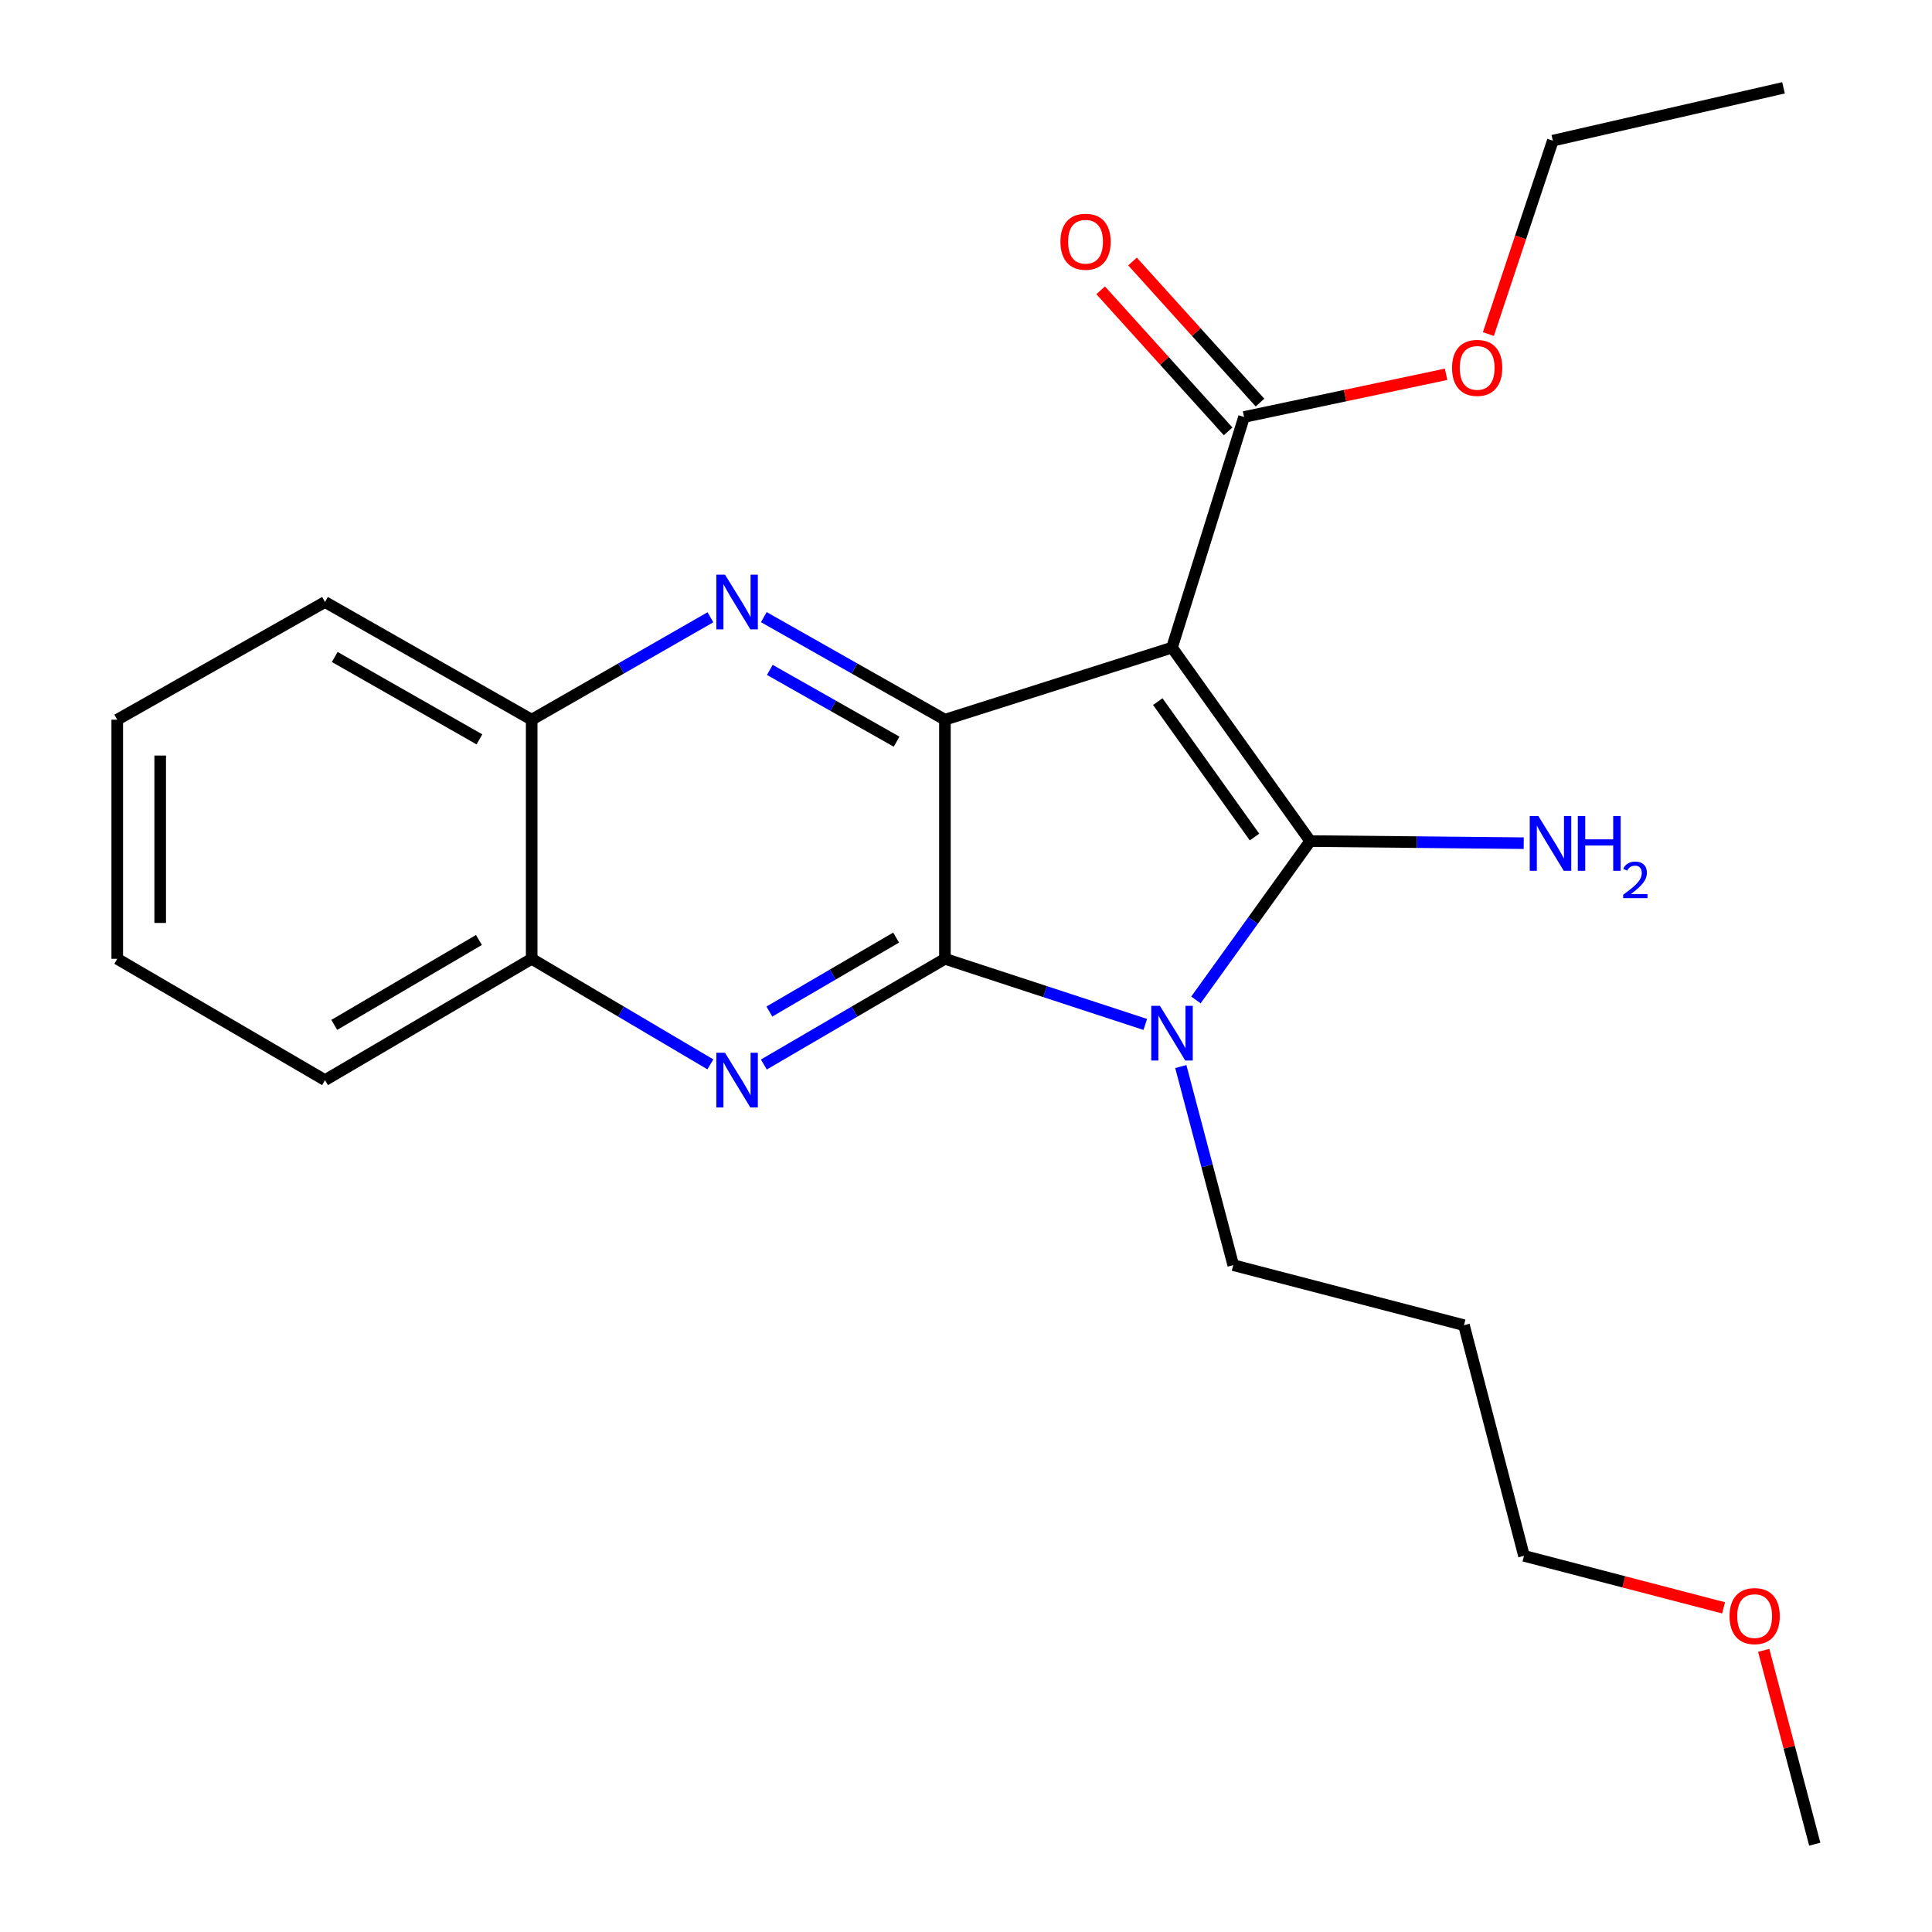 <?xml version='1.0' encoding='iso-8859-1'?>
<svg version='1.1' baseProfile='full'
              xmlns='http://www.w3.org/2000/svg'
                      xmlns:rdkit='http://www.rdkit.org/xml'
                      xmlns:xlink='http://www.w3.org/1999/xlink'
                  xml:space='preserve'
width='1000px' height='1000px' viewBox='0 0 1000 1000'>
<!-- END OF HEADER -->
<rect style='opacity:1.0;fill:#FFFFFF;stroke:none' width='1000' height='1000' x='0' y='0'> </rect>
<path class='bond-0' d='M 678.152,435.342 L 606.627,335.212' style='fill:none;fill-rule:evenodd;stroke:#000000;stroke-width:6px;stroke-linecap:butt;stroke-linejoin:miter;stroke-opacity:1' />
<path class='bond-0' d='M 649.333,433.245 L 599.265,363.154' style='fill:none;fill-rule:evenodd;stroke:#000000;stroke-width:6px;stroke-linecap:butt;stroke-linejoin:miter;stroke-opacity:1' />
<path class='bond-1' d='M 678.152,435.342 L 648.584,476.45' style='fill:none;fill-rule:evenodd;stroke:#000000;stroke-width:6px;stroke-linecap:butt;stroke-linejoin:miter;stroke-opacity:1' />
<path class='bond-1' d='M 648.584,476.45 L 619.015,517.558' style='fill:none;fill-rule:evenodd;stroke:#0000FF;stroke-width:6px;stroke-linecap:butt;stroke-linejoin:miter;stroke-opacity:1' />
<path class='bond-9' d='M 678.152,435.342 L 733.415,435.885' style='fill:none;fill-rule:evenodd;stroke:#000000;stroke-width:6px;stroke-linecap:butt;stroke-linejoin:miter;stroke-opacity:1' />
<path class='bond-9' d='M 733.415,435.885 L 788.678,436.429' style='fill:none;fill-rule:evenodd;stroke:#0000FF;stroke-width:6px;stroke-linecap:butt;stroke-linejoin:miter;stroke-opacity:1' />
<path class='bond-3' d='M 606.627,335.212 L 489.094,372.512' style='fill:none;fill-rule:evenodd;stroke:#000000;stroke-width:6px;stroke-linecap:butt;stroke-linejoin:miter;stroke-opacity:1' />
<path class='bond-6' d='M 606.627,335.212 L 643.927,215.826' style='fill:none;fill-rule:evenodd;stroke:#000000;stroke-width:6px;stroke-linecap:butt;stroke-linejoin:miter;stroke-opacity:1' />
<path class='bond-2' d='M 592.795,530.25 L 540.945,513.266' style='fill:none;fill-rule:evenodd;stroke:#0000FF;stroke-width:6px;stroke-linecap:butt;stroke-linejoin:miter;stroke-opacity:1' />
<path class='bond-2' d='M 540.945,513.266 L 489.094,496.282' style='fill:none;fill-rule:evenodd;stroke:#000000;stroke-width:6px;stroke-linecap:butt;stroke-linejoin:miter;stroke-opacity:1' />
<path class='bond-11' d='M 611.186,552.045 L 624.759,603.439' style='fill:none;fill-rule:evenodd;stroke:#0000FF;stroke-width:6px;stroke-linecap:butt;stroke-linejoin:miter;stroke-opacity:1' />
<path class='bond-11' d='M 624.759,603.439 L 638.332,654.833' style='fill:none;fill-rule:evenodd;stroke:#000000;stroke-width:6px;stroke-linecap:butt;stroke-linejoin:miter;stroke-opacity:1' />
<path class='bond-4' d='M 489.094,496.282 L 442.232,523.636' style='fill:none;fill-rule:evenodd;stroke:#000000;stroke-width:6px;stroke-linecap:butt;stroke-linejoin:miter;stroke-opacity:1' />
<path class='bond-4' d='M 442.232,523.636 L 395.37,550.989' style='fill:none;fill-rule:evenodd;stroke:#0000FF;stroke-width:6px;stroke-linecap:butt;stroke-linejoin:miter;stroke-opacity:1' />
<path class='bond-4' d='M 463.828,485.288 L 431.025,504.435' style='fill:none;fill-rule:evenodd;stroke:#000000;stroke-width:6px;stroke-linecap:butt;stroke-linejoin:miter;stroke-opacity:1' />
<path class='bond-4' d='M 431.025,504.435 L 398.221,523.582' style='fill:none;fill-rule:evenodd;stroke:#0000FF;stroke-width:6px;stroke-linecap:butt;stroke-linejoin:miter;stroke-opacity:1' />
<path class='bond-23' d='M 489.094,496.282 L 489.094,372.512' style='fill:none;fill-rule:evenodd;stroke:#000000;stroke-width:6px;stroke-linecap:butt;stroke-linejoin:miter;stroke-opacity:1' />
<path class='bond-5' d='M 489.094,372.512 L 442.22,345.97' style='fill:none;fill-rule:evenodd;stroke:#000000;stroke-width:6px;stroke-linecap:butt;stroke-linejoin:miter;stroke-opacity:1' />
<path class='bond-5' d='M 442.22,345.97 L 395.347,319.428' style='fill:none;fill-rule:evenodd;stroke:#0000FF;stroke-width:6px;stroke-linecap:butt;stroke-linejoin:miter;stroke-opacity:1' />
<path class='bond-5' d='M 464.077,383.895 L 431.266,365.316' style='fill:none;fill-rule:evenodd;stroke:#000000;stroke-width:6px;stroke-linecap:butt;stroke-linejoin:miter;stroke-opacity:1' />
<path class='bond-5' d='M 431.266,365.316 L 398.454,346.736' style='fill:none;fill-rule:evenodd;stroke:#0000FF;stroke-width:6px;stroke-linecap:butt;stroke-linejoin:miter;stroke-opacity:1' />
<path class='bond-7' d='M 367.689,550.909 L 321.443,523.596' style='fill:none;fill-rule:evenodd;stroke:#0000FF;stroke-width:6px;stroke-linecap:butt;stroke-linejoin:miter;stroke-opacity:1' />
<path class='bond-7' d='M 321.443,523.596 L 275.197,496.282' style='fill:none;fill-rule:evenodd;stroke:#000000;stroke-width:6px;stroke-linecap:butt;stroke-linejoin:miter;stroke-opacity:1' />
<path class='bond-8' d='M 367.713,319.505 L 321.455,346.008' style='fill:none;fill-rule:evenodd;stroke:#0000FF;stroke-width:6px;stroke-linecap:butt;stroke-linejoin:miter;stroke-opacity:1' />
<path class='bond-8' d='M 321.455,346.008 L 275.197,372.512' style='fill:none;fill-rule:evenodd;stroke:#000000;stroke-width:6px;stroke-linecap:butt;stroke-linejoin:miter;stroke-opacity:1' />
<path class='bond-10' d='M 652.175,208.373 L 619.18,171.862' style='fill:none;fill-rule:evenodd;stroke:#000000;stroke-width:6px;stroke-linecap:butt;stroke-linejoin:miter;stroke-opacity:1' />
<path class='bond-10' d='M 619.18,171.862 L 586.186,135.351' style='fill:none;fill-rule:evenodd;stroke:#FF0000;stroke-width:6px;stroke-linecap:butt;stroke-linejoin:miter;stroke-opacity:1' />
<path class='bond-10' d='M 635.68,223.279 L 602.686,186.768' style='fill:none;fill-rule:evenodd;stroke:#000000;stroke-width:6px;stroke-linecap:butt;stroke-linejoin:miter;stroke-opacity:1' />
<path class='bond-10' d='M 602.686,186.768 L 569.691,150.257' style='fill:none;fill-rule:evenodd;stroke:#FF0000;stroke-width:6px;stroke-linecap:butt;stroke-linejoin:miter;stroke-opacity:1' />
<path class='bond-12' d='M 643.927,215.826 L 696.209,204.779' style='fill:none;fill-rule:evenodd;stroke:#000000;stroke-width:6px;stroke-linecap:butt;stroke-linejoin:miter;stroke-opacity:1' />
<path class='bond-12' d='M 696.209,204.779 L 748.49,193.731' style='fill:none;fill-rule:evenodd;stroke:#FF0000;stroke-width:6px;stroke-linecap:butt;stroke-linejoin:miter;stroke-opacity:1' />
<path class='bond-16' d='M 275.197,496.282 L 168.225,559.075' style='fill:none;fill-rule:evenodd;stroke:#000000;stroke-width:6px;stroke-linecap:butt;stroke-linejoin:miter;stroke-opacity:1' />
<path class='bond-16' d='M 247.897,486.528 L 173.016,530.484' style='fill:none;fill-rule:evenodd;stroke:#000000;stroke-width:6px;stroke-linecap:butt;stroke-linejoin:miter;stroke-opacity:1' />
<path class='bond-24' d='M 275.197,496.282 L 275.197,372.512' style='fill:none;fill-rule:evenodd;stroke:#000000;stroke-width:6px;stroke-linecap:butt;stroke-linejoin:miter;stroke-opacity:1' />
<path class='bond-15' d='M 275.197,372.512 L 168.225,311.596' style='fill:none;fill-rule:evenodd;stroke:#000000;stroke-width:6px;stroke-linecap:butt;stroke-linejoin:miter;stroke-opacity:1' />
<path class='bond-15' d='M 248.15,382.694 L 173.269,340.053' style='fill:none;fill-rule:evenodd;stroke:#000000;stroke-width:6px;stroke-linecap:butt;stroke-linejoin:miter;stroke-opacity:1' />
<path class='bond-13' d='M 638.332,654.833 L 757.743,685.909' style='fill:none;fill-rule:evenodd;stroke:#000000;stroke-width:6px;stroke-linecap:butt;stroke-linejoin:miter;stroke-opacity:1' />
<path class='bond-18' d='M 770.377,172.916 L 787.058,122.858' style='fill:none;fill-rule:evenodd;stroke:#FF0000;stroke-width:6px;stroke-linecap:butt;stroke-linejoin:miter;stroke-opacity:1' />
<path class='bond-18' d='M 787.058,122.858 L 803.738,72.8' style='fill:none;fill-rule:evenodd;stroke:#000000;stroke-width:6px;stroke-linecap:butt;stroke-linejoin:miter;stroke-opacity:1' />
<path class='bond-17' d='M 757.743,685.909 L 788.818,805.307' style='fill:none;fill-rule:evenodd;stroke:#000000;stroke-width:6px;stroke-linecap:butt;stroke-linejoin:miter;stroke-opacity:1' />
<path class='bond-14' d='M 892.12,832.217 L 840.469,818.762' style='fill:none;fill-rule:evenodd;stroke:#FF0000;stroke-width:6px;stroke-linecap:butt;stroke-linejoin:miter;stroke-opacity:1' />
<path class='bond-14' d='M 840.469,818.762 L 788.818,805.307' style='fill:none;fill-rule:evenodd;stroke:#000000;stroke-width:6px;stroke-linecap:butt;stroke-linejoin:miter;stroke-opacity:1' />
<path class='bond-19' d='M 912.896,854.221 L 926.106,904.383' style='fill:none;fill-rule:evenodd;stroke:#FF0000;stroke-width:6px;stroke-linecap:butt;stroke-linejoin:miter;stroke-opacity:1' />
<path class='bond-19' d='M 926.106,904.383 L 939.317,954.545' style='fill:none;fill-rule:evenodd;stroke:#000000;stroke-width:6px;stroke-linecap:butt;stroke-linejoin:miter;stroke-opacity:1' />
<path class='bond-22' d='M 168.225,311.596 L 60.684,372.512' style='fill:none;fill-rule:evenodd;stroke:#000000;stroke-width:6px;stroke-linecap:butt;stroke-linejoin:miter;stroke-opacity:1' />
<path class='bond-21' d='M 168.225,559.075 L 60.684,496.282' style='fill:none;fill-rule:evenodd;stroke:#000000;stroke-width:6px;stroke-linecap:butt;stroke-linejoin:miter;stroke-opacity:1' />
<path class='bond-20' d='M 803.738,72.8 L 923.137,45.455' style='fill:none;fill-rule:evenodd;stroke:#000000;stroke-width:6px;stroke-linecap:butt;stroke-linejoin:miter;stroke-opacity:1' />
<path class='bond-25' d='M 60.684,496.282 L 60.684,372.512' style='fill:none;fill-rule:evenodd;stroke:#000000;stroke-width:6px;stroke-linecap:butt;stroke-linejoin:miter;stroke-opacity:1' />
<path class='bond-25' d='M 82.915,477.717 L 82.915,391.077' style='fill:none;fill-rule:evenodd;stroke:#000000;stroke-width:6px;stroke-linecap:butt;stroke-linejoin:miter;stroke-opacity:1' />
<path  class='atom-2' d='M 600.367 520.621
L 609.647 535.621
Q 610.567 537.101, 612.047 539.781
Q 613.527 542.461, 613.607 542.621
L 613.607 520.621
L 617.367 520.621
L 617.367 548.941
L 613.487 548.941
L 603.527 532.541
Q 602.367 530.621, 601.127 528.421
Q 599.927 526.221, 599.567 525.541
L 599.567 548.941
L 595.887 548.941
L 595.887 520.621
L 600.367 520.621
' fill='#0000FF'/>
<path  class='atom-5' d='M 375.256 544.915
L 384.536 559.915
Q 385.456 561.395, 386.936 564.075
Q 388.416 566.755, 388.496 566.915
L 388.496 544.915
L 392.256 544.915
L 392.256 573.235
L 388.376 573.235
L 378.416 556.835
Q 377.256 554.915, 376.016 552.715
Q 374.816 550.515, 374.456 549.835
L 374.456 573.235
L 370.776 573.235
L 370.776 544.915
L 375.256 544.915
' fill='#0000FF'/>
<path  class='atom-6' d='M 375.256 297.436
L 384.536 312.436
Q 385.456 313.916, 386.936 316.596
Q 388.416 319.276, 388.496 319.436
L 388.496 297.436
L 392.256 297.436
L 392.256 325.756
L 388.376 325.756
L 378.416 309.356
Q 377.256 307.436, 376.016 305.236
Q 374.816 303.036, 374.456 302.356
L 374.456 325.756
L 370.776 325.756
L 370.776 297.436
L 375.256 297.436
' fill='#0000FF'/>
<path  class='atom-10' d='M 796.268 422.405
L 805.548 437.405
Q 806.468 438.885, 807.948 441.565
Q 809.428 444.245, 809.508 444.405
L 809.508 422.405
L 813.268 422.405
L 813.268 450.725
L 809.388 450.725
L 799.428 434.325
Q 798.268 432.405, 797.028 430.205
Q 795.828 428.005, 795.468 427.325
L 795.468 450.725
L 791.788 450.725
L 791.788 422.405
L 796.268 422.405
' fill='#0000FF'/>
<path  class='atom-10' d='M 816.668 422.405
L 820.508 422.405
L 820.508 434.445
L 834.988 434.445
L 834.988 422.405
L 838.828 422.405
L 838.828 450.725
L 834.988 450.725
L 834.988 437.645
L 820.508 437.645
L 820.508 450.725
L 816.668 450.725
L 816.668 422.405
' fill='#0000FF'/>
<path  class='atom-10' d='M 840.201 449.731
Q 840.887 447.962, 842.524 446.986
Q 844.161 445.982, 846.431 445.982
Q 849.256 445.982, 850.84 447.514
Q 852.424 449.045, 852.424 451.764
Q 852.424 454.536, 850.365 457.123
Q 848.332 459.71, 844.108 462.773
L 852.741 462.773
L 852.741 464.885
L 840.148 464.885
L 840.148 463.116
Q 843.633 460.634, 845.692 458.786
Q 847.778 456.938, 848.781 455.275
Q 849.784 453.612, 849.784 451.896
Q 849.784 450.101, 848.886 449.098
Q 847.989 448.094, 846.431 448.094
Q 844.926 448.094, 843.923 448.702
Q 842.92 449.309, 842.207 450.655
L 840.201 449.731
' fill='#0000FF'/>
<path  class='atom-11' d='M 548.879 125.113
Q 548.879 118.313, 552.239 114.513
Q 555.599 110.713, 561.879 110.713
Q 568.159 110.713, 571.519 114.513
Q 574.879 118.313, 574.879 125.113
Q 574.879 131.993, 571.479 135.913
Q 568.079 139.793, 561.879 139.793
Q 555.639 139.793, 552.239 135.913
Q 548.879 132.033, 548.879 125.113
M 561.879 136.593
Q 566.199 136.593, 568.519 133.713
Q 570.879 130.793, 570.879 125.113
Q 570.879 119.553, 568.519 116.753
Q 566.199 113.913, 561.879 113.913
Q 557.559 113.913, 555.199 116.713
Q 552.879 119.513, 552.879 125.113
Q 552.879 130.833, 555.199 133.713
Q 557.559 136.593, 561.879 136.593
' fill='#FF0000'/>
<path  class='atom-13' d='M 751.573 190.413
Q 751.573 183.613, 754.933 179.813
Q 758.293 176.013, 764.573 176.013
Q 770.853 176.013, 774.213 179.813
Q 777.573 183.613, 777.573 190.413
Q 777.573 197.293, 774.173 201.213
Q 770.773 205.093, 764.573 205.093
Q 758.333 205.093, 754.933 201.213
Q 751.573 197.333, 751.573 190.413
M 764.573 201.893
Q 768.893 201.893, 771.213 199.013
Q 773.573 196.093, 773.573 190.413
Q 773.573 184.853, 771.213 182.053
Q 768.893 179.213, 764.573 179.213
Q 760.253 179.213, 757.893 182.013
Q 755.573 184.813, 755.573 190.413
Q 755.573 196.133, 757.893 199.013
Q 760.253 201.893, 764.573 201.893
' fill='#FF0000'/>
<path  class='atom-15' d='M 895.204 836.487
Q 895.204 829.687, 898.564 825.887
Q 901.924 822.087, 908.204 822.087
Q 914.484 822.087, 917.844 825.887
Q 921.204 829.687, 921.204 836.487
Q 921.204 843.367, 917.804 847.287
Q 914.404 851.167, 908.204 851.167
Q 901.964 851.167, 898.564 847.287
Q 895.204 843.407, 895.204 836.487
M 908.204 847.967
Q 912.524 847.967, 914.844 845.087
Q 917.204 842.167, 917.204 836.487
Q 917.204 830.927, 914.844 828.127
Q 912.524 825.287, 908.204 825.287
Q 903.884 825.287, 901.524 828.087
Q 899.204 830.887, 899.204 836.487
Q 899.204 842.207, 901.524 845.087
Q 903.884 847.967, 908.204 847.967
' fill='#FF0000'/>
</svg>
